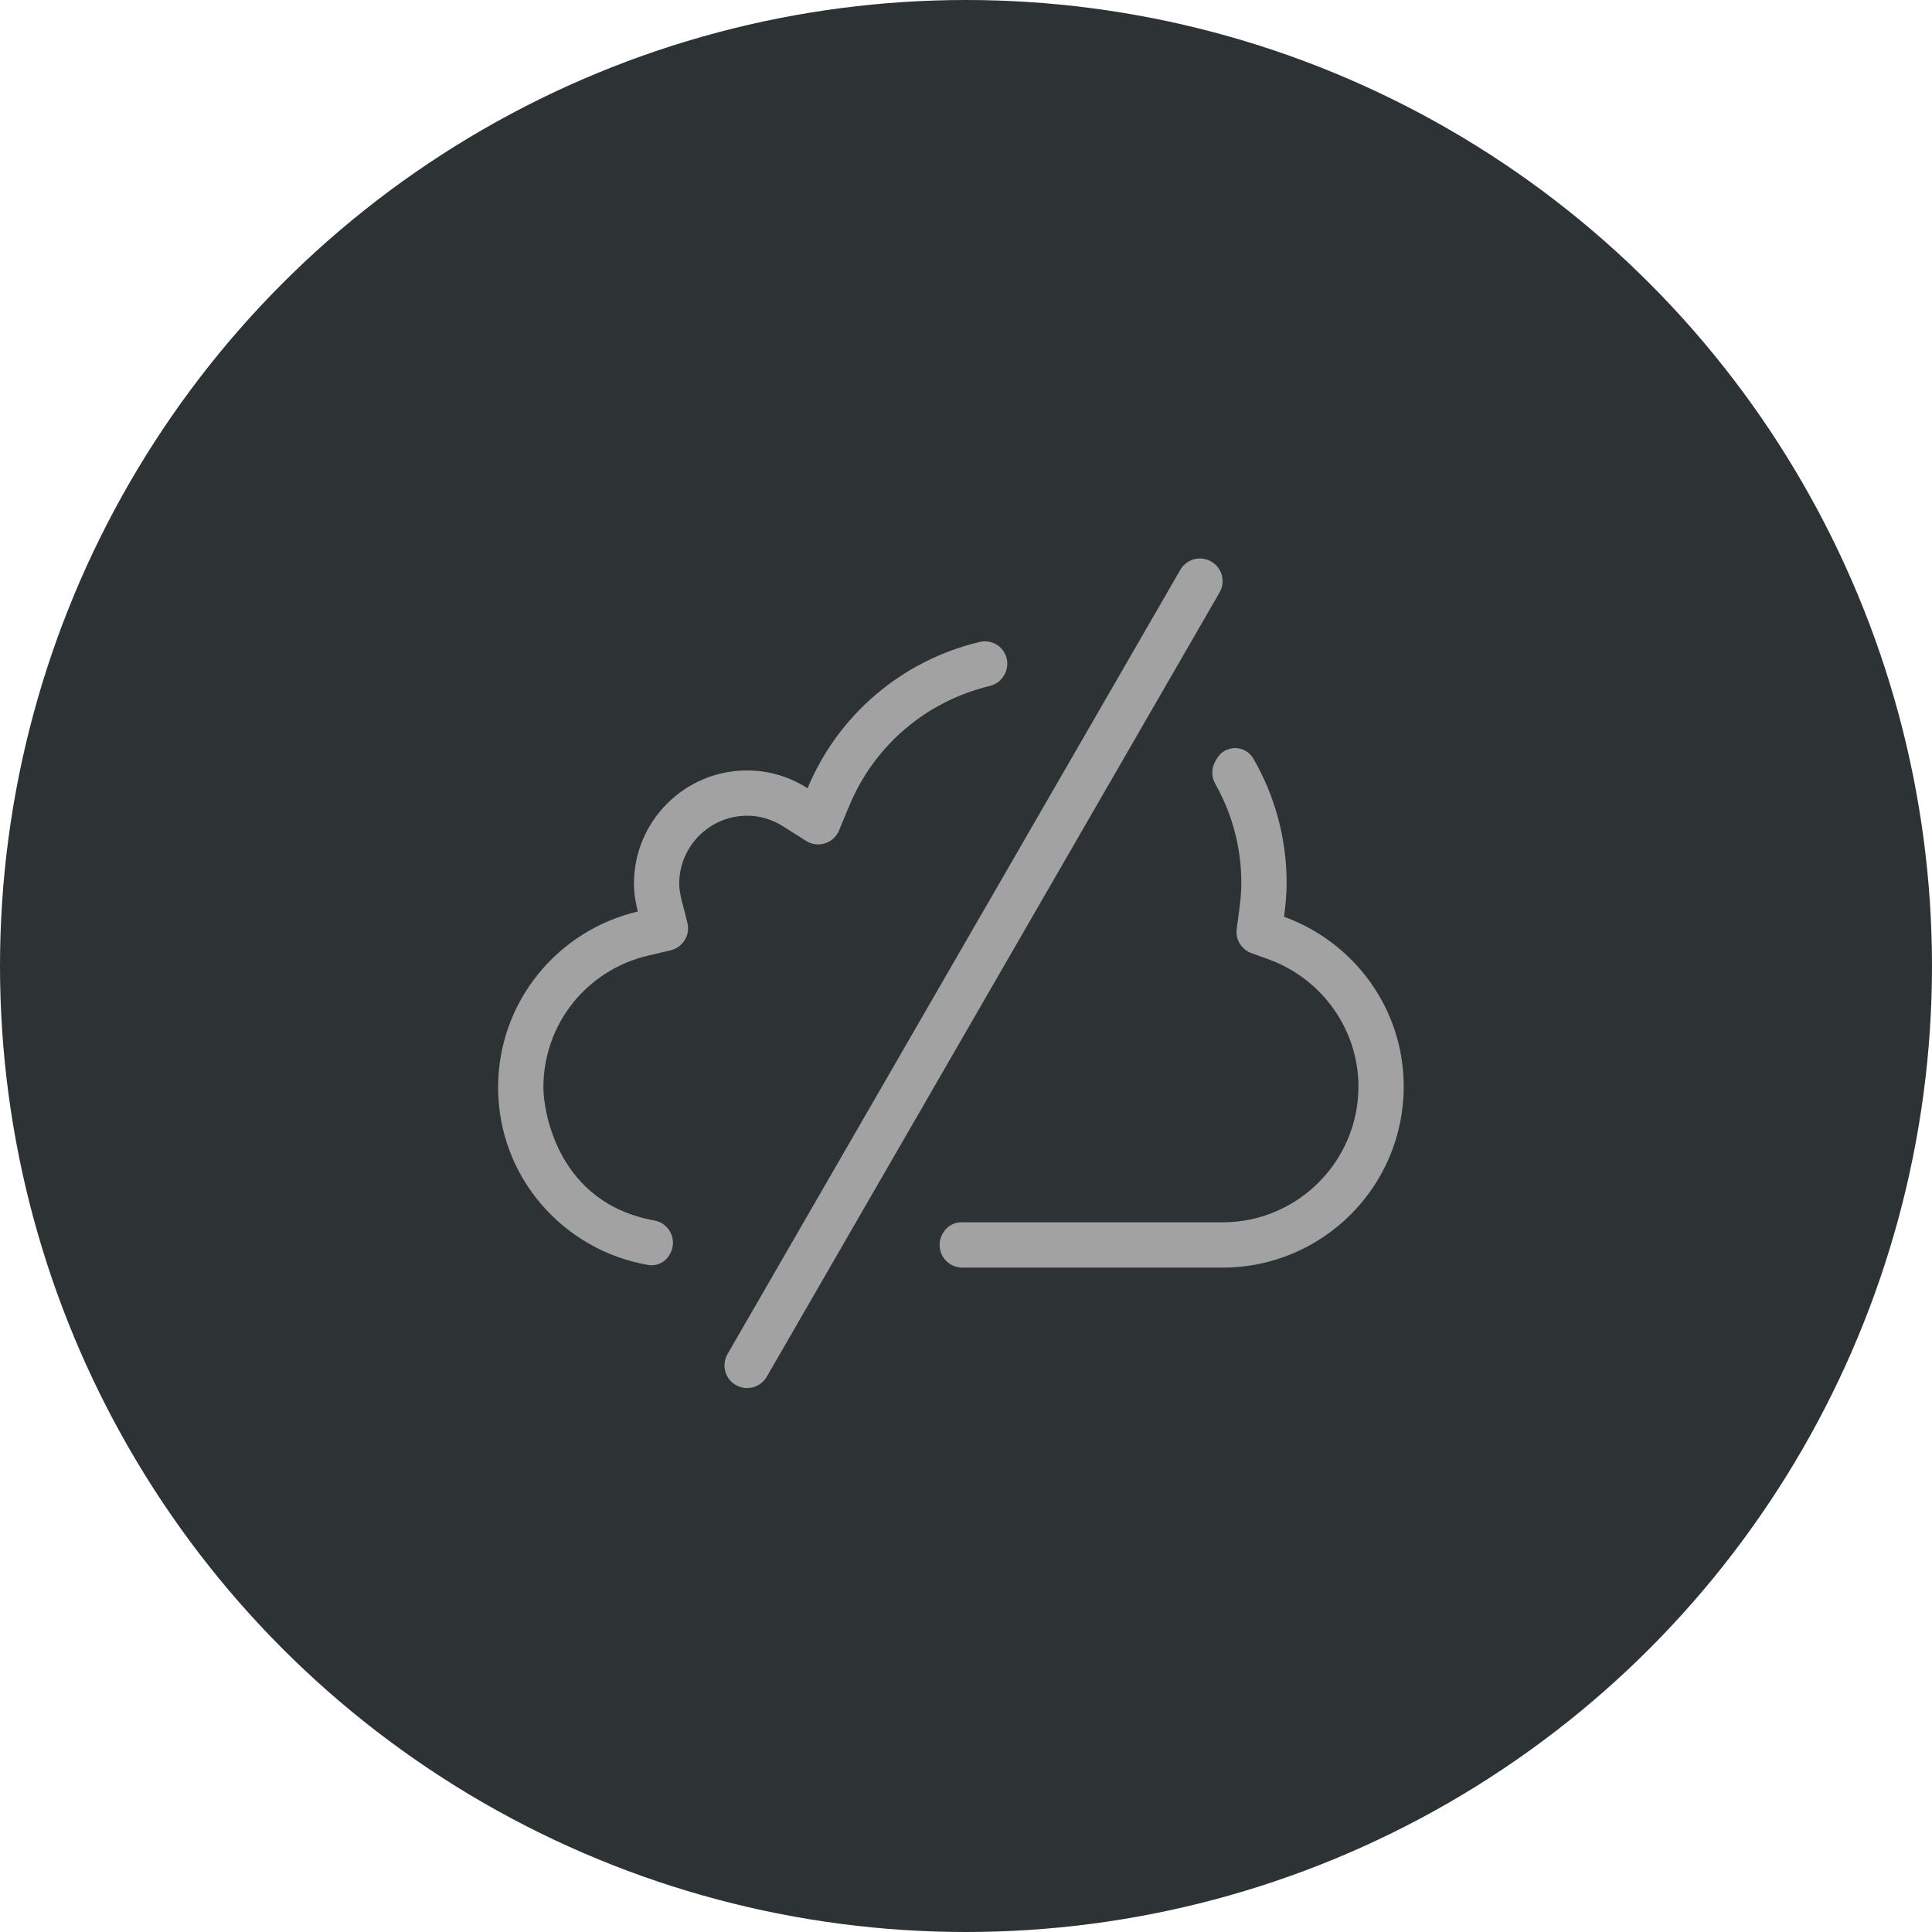 <?xml version="1.0" encoding="UTF-8"?>
<svg width="128px" height="128px" viewBox="0 0 128 128" version="1.1" xmlns="http://www.w3.org/2000/svg" xmlns:xlink="http://www.w3.org/1999/xlink">
    <g id="Page-1" stroke="none" stroke-width="1" fill="none" fill-rule="evenodd">
        <circle id="Oval" fill="#2D3235" cx="64" cy="64" r="64"></circle>
        <g id="Artboard" transform="translate(-304, -104)" fill="#A2A2A2">
            <g id="cloud" transform="translate(337, 141)">
                <path d="M16.498,54.962 C16.244,54.962 15.986,54.899 15.748,54.761 C15.031,54.347 14.786,53.429 15.2,52.712 L45.2,0.752 C45.614,0.032 46.532,-0.214 47.248,0.203 C47.968,0.617 48.215,1.532 47.8,2.252 L17.8,54.212 C17.521,54.692 17.017,54.962 16.498,54.962" id="Fill-1"></path>
                <path d="M11.386,46.084 C11.629,45.661 11.653,45.145 11.446,44.704 C11.242,44.26 10.831,43.945 10.351,43.858 C3.949,42.712 3.001,36.643 3.001,35.044 C3.001,30.862 5.854,27.271 9.943,26.311 L11.431,25.96 C11.821,25.867 12.16,25.621 12.37,25.276 C12.577,24.934 12.637,24.52 12.541,24.13 L12.163,22.648 C12.052,22.21 12.001,21.862 12.001,21.544 C12.001,19.063 14.017,17.044 16.501,17.044 C17.347,17.044 18.151,17.284 18.895,17.755 L20.401,18.709 C20.773,18.949 21.235,19.009 21.655,18.874 C22.078,18.742 22.42,18.427 22.588,18.019 L23.272,16.372 C24.958,12.316 28.447,9.436 32.581,8.446 C32.977,8.35 33.319,8.098 33.52,7.744 L33.538,7.714 C33.832,7.204 33.796,6.562 33.445,6.088 C33.088,5.611 32.488,5.395 31.912,5.53 C26.737,6.754 22.507,10.396 20.503,15.223 C19.342,14.485 17.977,14.044 16.501,14.044 C12.358,14.044 9.001,17.401 9.001,21.544 C9.001,22.186 9.106,22.795 9.256,23.389 C3.955,24.634 0.001,29.365 0.001,35.044 C0.001,40.96 4.294,45.823 9.928,46.804 C10.498,46.903 11.068,46.639 11.353,46.138 L11.386,46.084 Z" id="Fill-3"></path>
                <path d="M52.071,23.738 C52.173,23 52.242,22.25 52.242,21.482 C52.242,18.482 51.435,15.674 50.034,13.253 C49.785,12.824 49.326,12.56 48.828,12.56 C48.333,12.56 47.874,12.824 47.625,13.253 L47.514,13.445 C47.253,13.898 47.25,14.459 47.508,14.915 C48.603,16.862 49.242,19.094 49.242,21.482 C49.242,22.025 49.197,22.613 49.098,23.33 L48.936,24.533 C48.837,25.232 49.245,25.907 49.908,26.147 L51.048,26.558 C54.609,27.851 57,31.235 57,34.982 C57,39.944 52.962,43.982 48,43.982 L30.687,43.982 C30.192,43.982 29.73,44.246 29.484,44.678 L29.451,44.732 C29.184,45.197 29.184,45.767 29.451,46.232 C29.718,46.697 30.213,46.982 30.75,46.982 L48,46.982 C54.627,46.982 60,41.609 60,34.982 C60,29.792 56.685,25.412 52.071,23.738" id="Fill-5"></path>
            </g>
        </g>
    </g>
</svg>